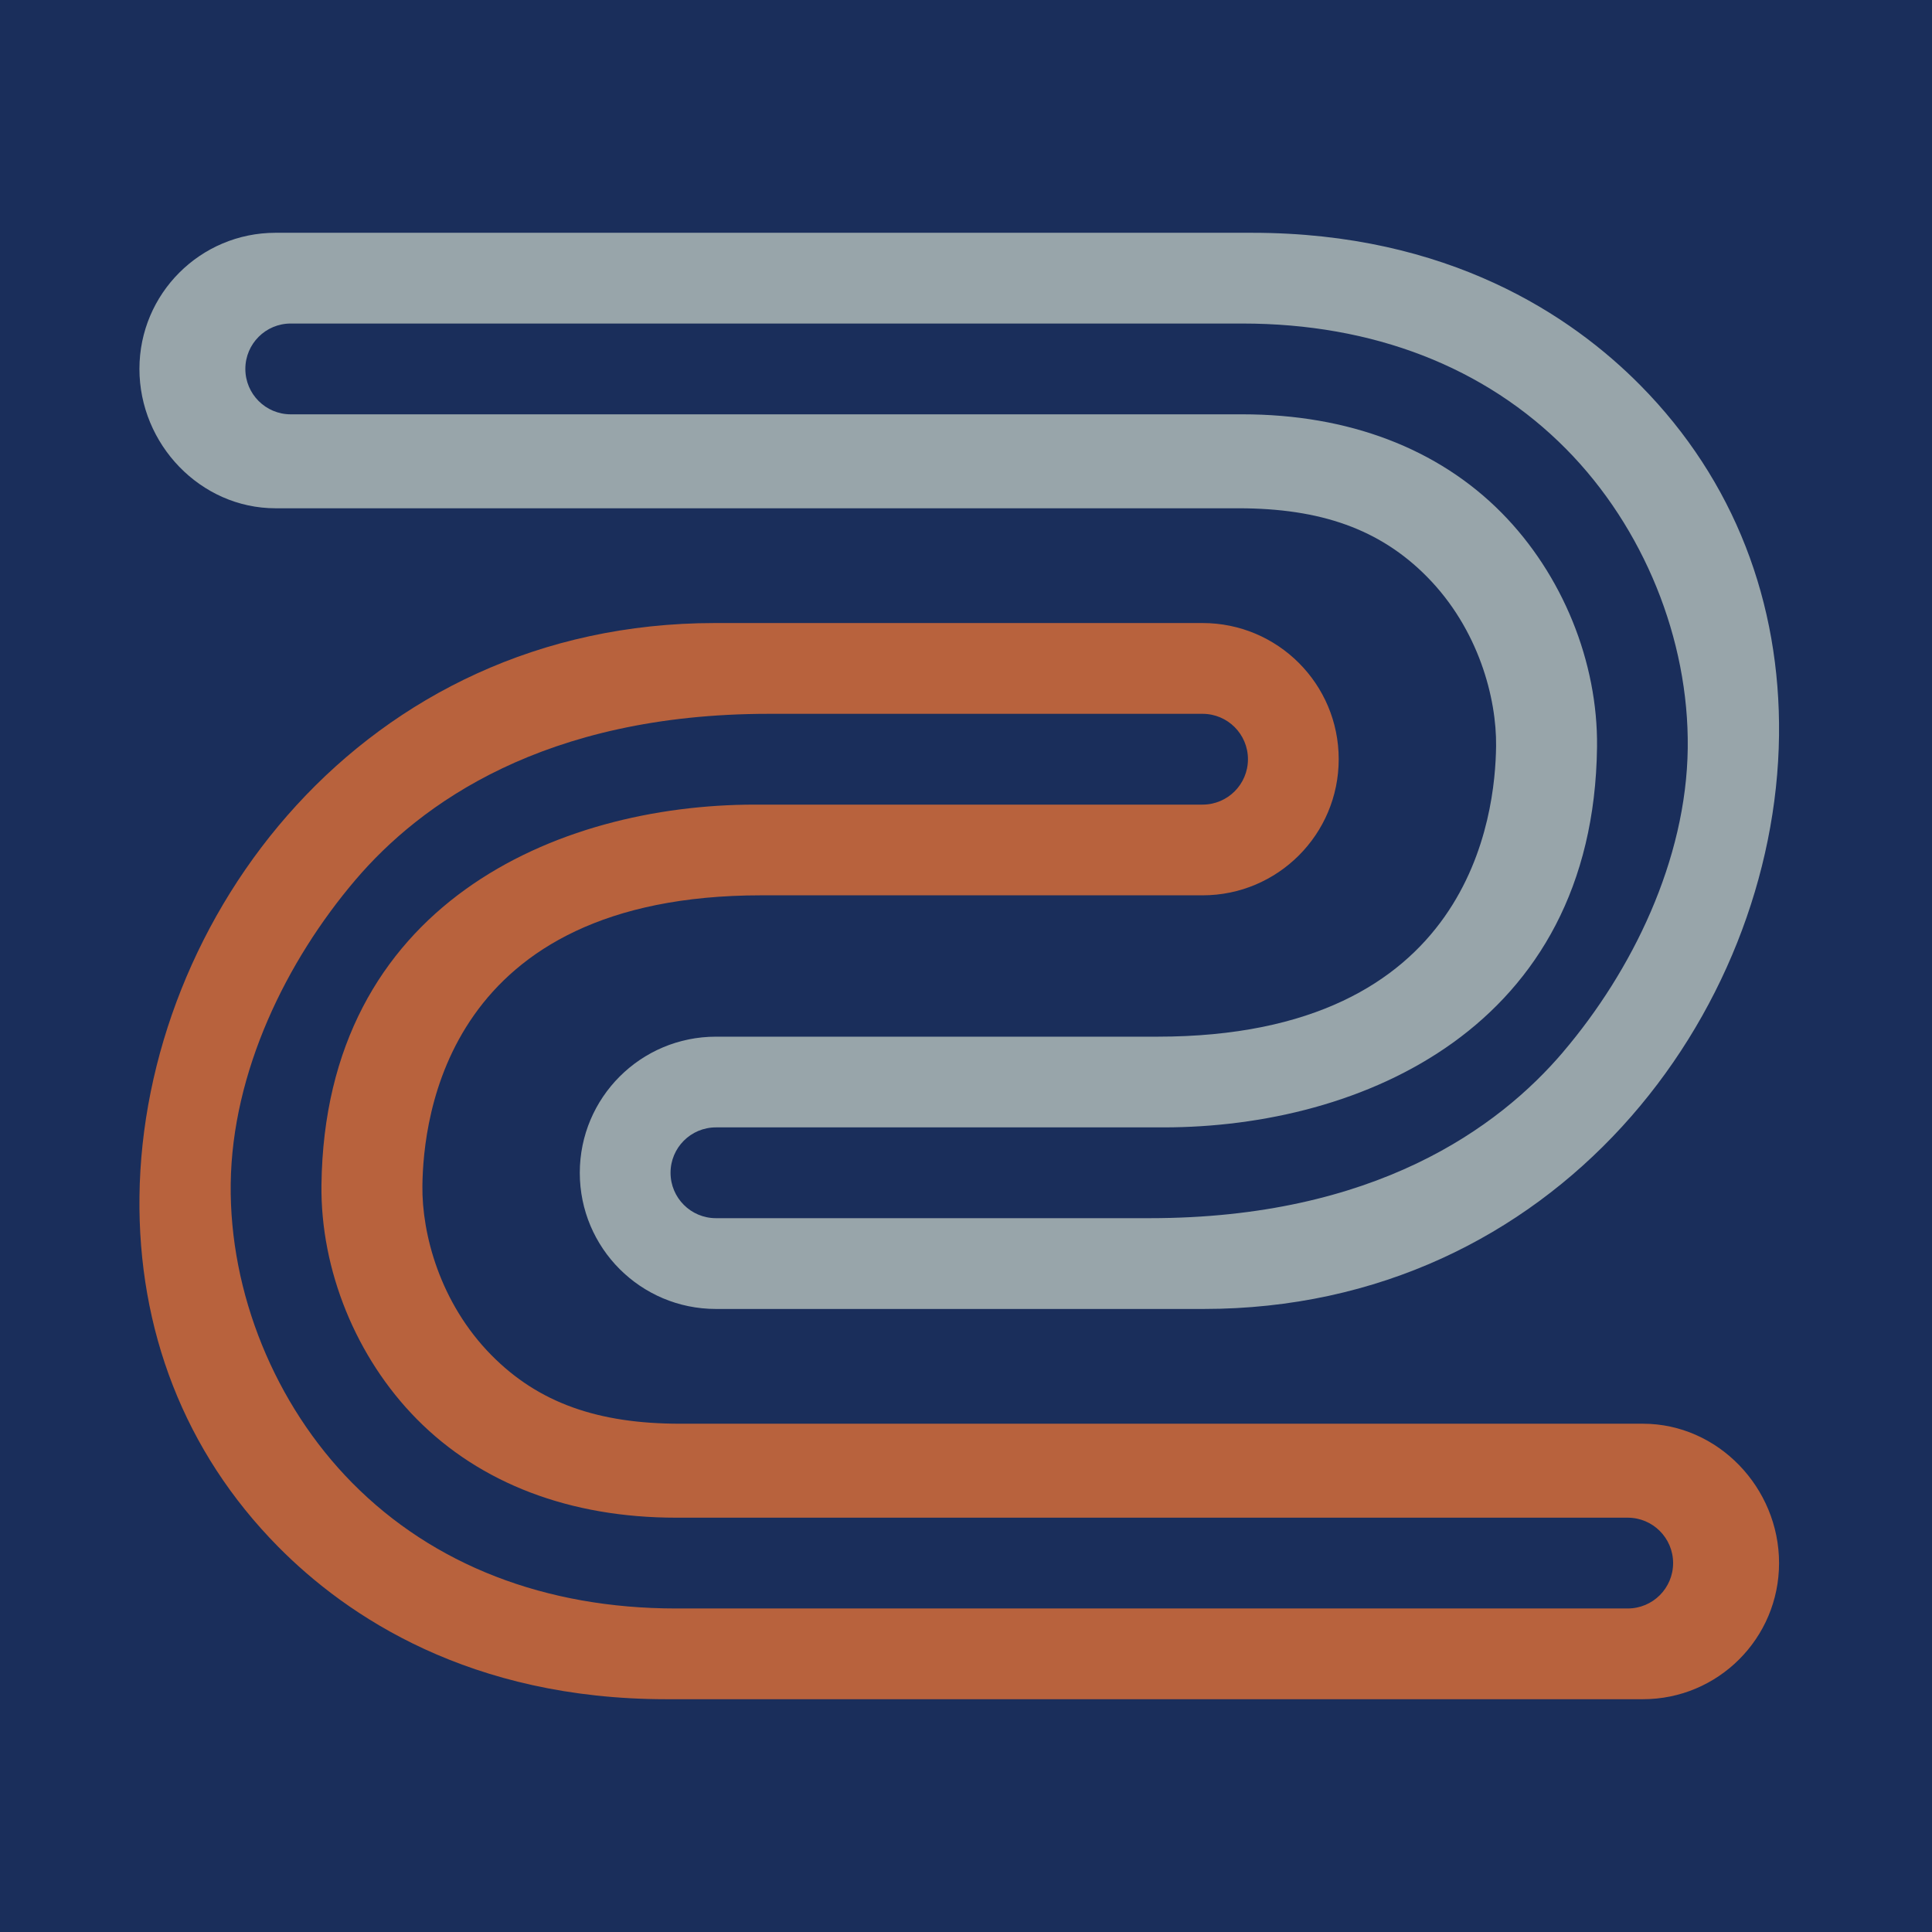 <svg xmlns="http://www.w3.org/2000/svg" version="1.1" xmlns:xlink="http://www.w3.org/1999/xlink" width="512" height="512"><svg id="SvgjsSvg1001" xmlns="http://www.w3.org/2000/svg" viewBox="0 0 512 512"><rect width="512" height="512" style="fill:#1a2e5b;"></rect><path d="M434.71,102.11c-18.22-18.44-50.86-40.42-102.92-40.42H73.03c-19.93,0-36.08,16.15-36.08,36.08s16.15,36.93,36.08,36.93h255.17c21.79,0,37.51,5.54,49.95,18.13,13.75,13.91,18.48,32.3,18.33,44.88-.22,18.07-6.36,77.02-89.78,77.02h-116.97c-19.93,0-36.08,16.15-36.08,36.08s16.15,36.08,36.08,36.08h129.21c93.3,0,151.63-78.15,152.52-151.97.42-35.15-11.8-67.56-36.74-92.8ZM414.22,278.82c-17.09,20.08-49.97,44.01-109.56,44.01h-114.93c-6.64,0-12.03-5.38-12.03-12.03s5.38-12.03,12.03-12.03h118.61c52.44,0,113.99-26.39,114.89-100.78.27-22.57-9.17-45.77-25.27-62.07-16.89-17.09-40.64-26.12-68.7-26.12H77.05c-6.64,0-12.03-5.38-12.03-12.03s5.38-12.03,12.03-12.03h252.2c34.63,0,64.3,11.51,85.81,33.27,20.52,20.77,32.56,50.4,32.21,79.26-.36,29.67-14.74,59.03-33.05,80.54Z" style="fill:#98a5aa;"></path><path d="M73.71,409.89c18.22,18.44,50.86,40.42,102.92,40.42h258.76c19.93,0,36.08-16.15,36.08-36.08s-16.15-36.93-36.08-36.93h-255.17c-21.79,0-37.51-5.54-49.95-18.13-13.75-13.91-18.48-32.3-18.33-44.88.22-18.07,6.36-77.02,89.78-77.02h116.97c19.93,0,36.08-16.15,36.08-36.08s-16.15-36.08-36.08-36.08h-129.21c-93.3,0-151.63,78.15-152.52,151.97-.42,35.15,11.8,67.56,36.74,92.8ZM94.2,233.18c17.09-20.08,49.97-44.01,109.56-44.01h114.93c6.64,0,12.03,5.38,12.03,12.03s-5.38,12.03-12.03,12.03h-118.61c-52.44,0-113.99,26.39-114.89,100.78-.27,22.57,9.17,45.77,25.27,62.07,16.89,17.09,40.64,26.12,68.7,26.12h252.2c6.64,0,12.03,5.38,12.03,12.03s-5.38,12.03-12.03,12.03h-252.2c-34.63,0-64.3-11.51-85.81-33.27-20.52-20.77-32.56-50.4-32.21-79.26.36-29.67,14.74-59.03,33.05-80.54Z" style="fill:#b8623d;"></path></svg><style>@media (prefers-color-scheme: light) { :root { filter: none; } }
@media (prefers-color-scheme: dark) { :root { filter: none; } }
</style></svg>